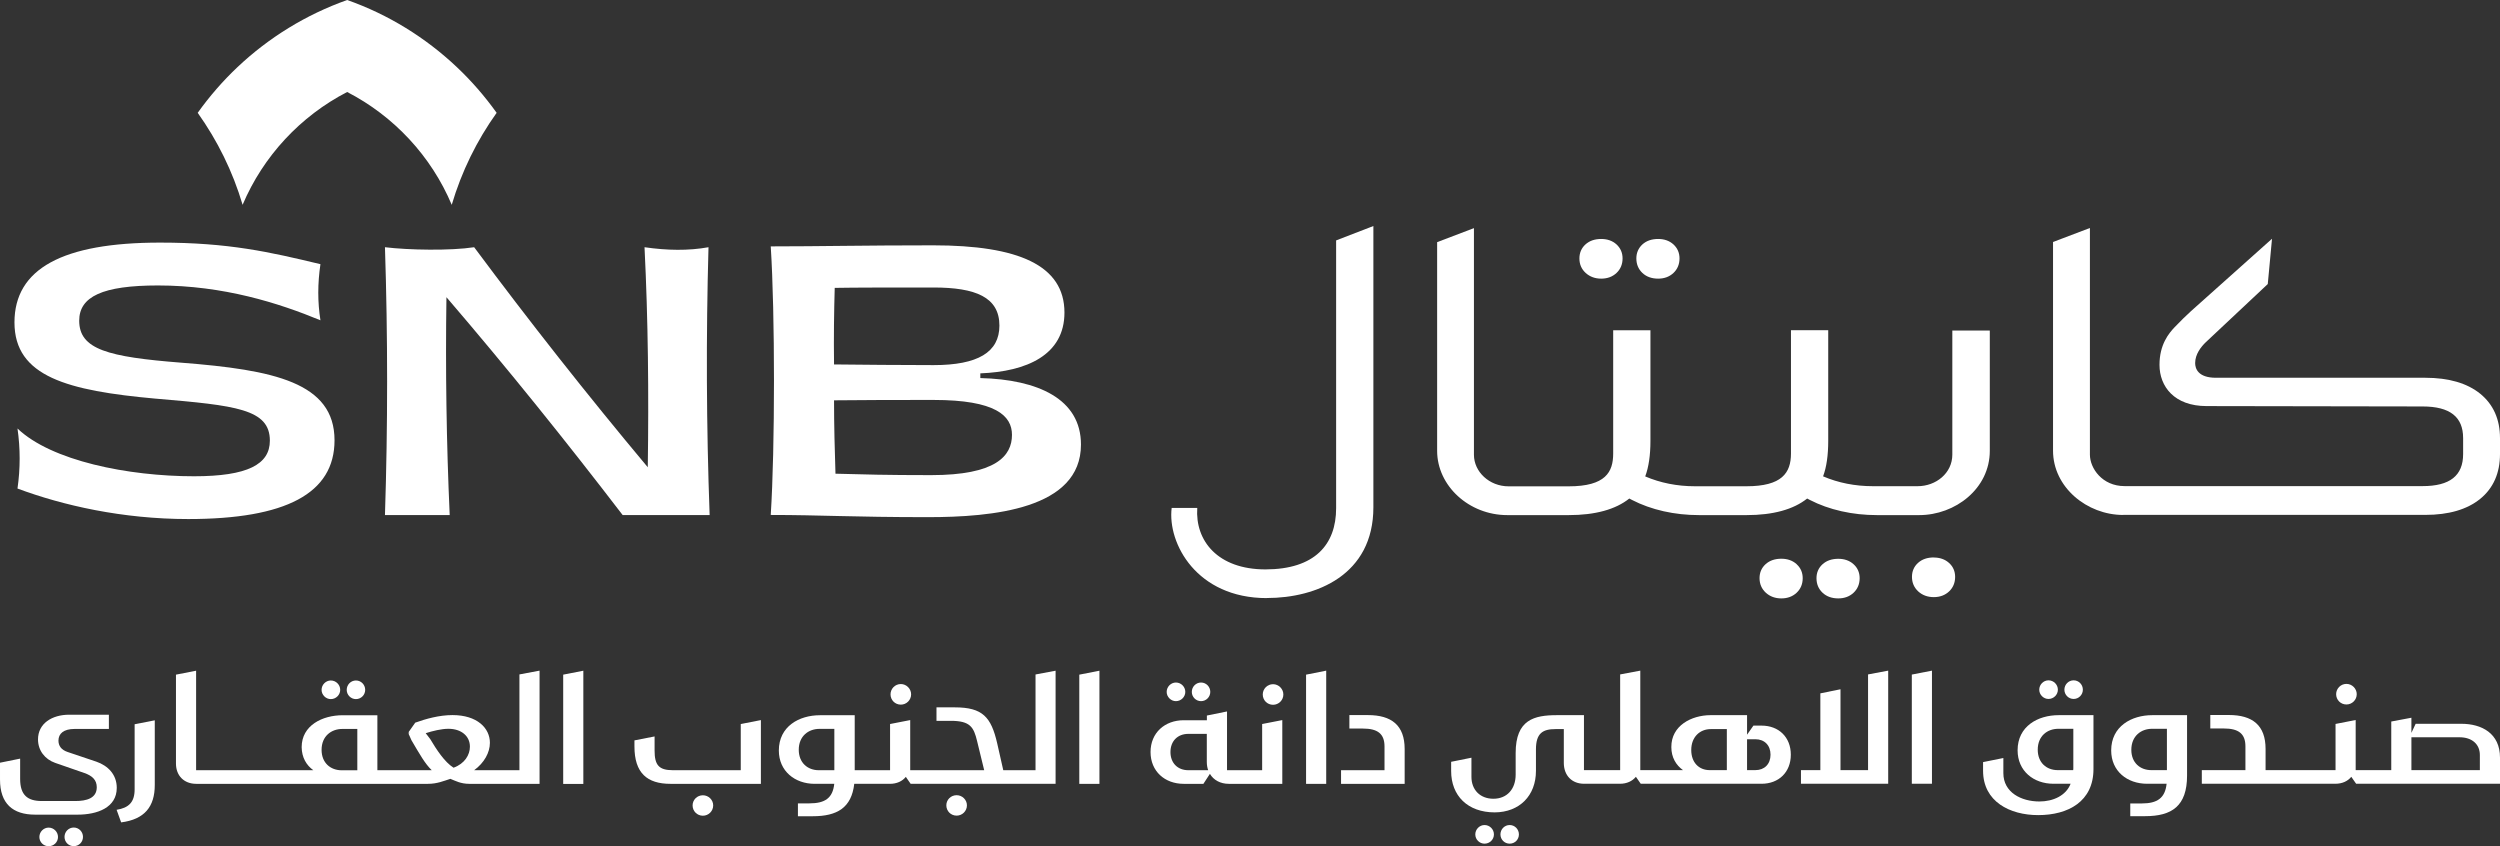 <?xml version="1.0" encoding="UTF-8"?><svg id="Layer_1" xmlns="http://www.w3.org/2000/svg" width="330.17" height="111.76" viewBox="0 0 330.17 111.76"><rect x="0" y="0" width="330.17" height="111.76" fill="#333333" stroke="none"/><path d="M20.59,52.65c10.59.9,15.05,1.37,15.05,5.55,0,3.13-2.94,4.7-10.02,4.7-8.69,0-18.85-2.04-23.31-6.31.38,2.66.38,5.27,0,7.93,5.98,2.23,13.87,4.03,22.55,4.03,12.87,0,19.32-3.37,19.32-10.4,0-7.64-8.02-9.3-20.23-10.25-9.69-.76-13.49-1.75-13.49-5.55,0-3.18,3.09-4.65,10.4-4.65,8.64,0,15.95,2.32,21.46,4.6-.38-2.42-.38-4.84,0-7.41-6.7-1.61-12.11-2.85-21.18-2.85-12.91,0-19.23,3.47-19.23,10.54,0,7.17,7.03,9.02,18.66,10.07Z" fill="#fff"/><path d="M93.57,32.65c-2.66.48-5.46.43-8.45,0,.48,9.64.57,19.37.43,29.06-7.98-9.54-15.62-19.23-22.93-29.06-3.13.48-8.64.38-11.78,0,.38,11.78.38,23.6,0,35.37h8.55c-.43-9.54-.57-19.23-.43-28.77,8.07,9.4,15.81,19.04,23.27,28.77h11.49c-.43-11.78-.48-23.6-.15-35.37Z" fill="#fff"/><path d="M129.47,49.93v-.62c6.12-.24,11.11-2.42,11.11-8.03,0-6.27-6.13-8.88-17.33-8.88-9.02,0-15.05.14-21.46.14.57,8.88.57,26.59,0,35.47,6.55,0,10.83.29,20.75.29,8.5,0,20.23-1.05,20.22-9.59,0-6.03-5.7-8.59-13.29-8.78ZM110.24,38.02c2.66-.05,7.36-.05,13.06-.05,5.55,0,8.69,1.28,8.69,5.03,0,3.52-2.85,5.22-8.69,5.22-4.61,0-9.12-.05-13.15-.09-.05-3.61,0-6.98.09-10.11ZM122.97,62.75c-5.98,0-8.88-.09-12.63-.19-.1-2.99-.19-6.46-.19-9.69,4.04-.05,8.55-.05,13.15-.05,8.21,0,10.35,2.09,10.35,4.61,0,2.8-2.14,5.32-10.68,5.32Z" fill="#fff"/><path d="M167.32,78.98c6.53,0,14.06-3.04,14.06-11.98V29.85s-4.92,1.9-4.92,1.9v35.36c0,4.82-2.82,8.08-9.33,8.09-6.29,0-9.31-3.77-9.01-8.12h-3.38c-.57,4.67,3.29,11.92,12.58,11.91Z" fill="#fff"/><path d="M211.47,36.8c.81,0,1.49-.25,2.02-.75.53-.5.8-1.15.8-1.92,0-.74-.27-1.36-.8-1.85-.53-.48-1.21-.72-2.02-.72-.85,0-1.55.24-2.08.72-.53.48-.8,1.11-.8,1.85,0,.78.28,1.42.83,1.92.55.5,1.24.75,2.05.75Z" fill="#fff"/><path d="M218.99,36.8c.81,0,1.49-.25,2.02-.75.53-.5.8-1.15.8-1.92,0-.74-.27-1.36-.8-1.85-.53-.48-1.21-.72-2.02-.72-.85,0-1.55.24-2.08.72-.53.49-.8,1.11-.8,1.85,0,.77.27,1.42.8,1.92.53.5,1.23.75,2.08.75Z" fill="#fff"/><path d="M237.28,74.51c-.53-.48-1.21-.72-2.02-.72-.85,0-1.55.24-2.08.72-.53.48-.8,1.1-.8,1.84,0,.78.28,1.42.83,1.93.55.5,1.24.75,2.05.75.81,0,1.49-.25,2.02-.75.53-.5.8-1.15.8-1.92,0-.74-.27-1.36-.8-1.84Z" fill="#fff"/><path d="M242.78,79.03c.81,0,1.49-.25,2.02-.75.53-.5.8-1.15.8-1.92,0-.74-.27-1.36-.8-1.84-.53-.48-1.21-.72-2.02-.72-.85,0-1.55.24-2.08.72-.53.48-.8,1.1-.8,1.84,0,.78.27,1.42.8,1.92.53.5,1.23.75,2.08.75Z" fill="#fff"/><path d="M255.39,73.62c-.85,0-1.55.24-2.08.72-.53.48-.8,1.1-.8,1.84,0,.78.28,1.42.83,1.93.55.5,1.24.75,2.05.75.81,0,1.49-.25,2.02-.75.53-.5.8-1.15.8-1.92,0-.74-.27-1.36-.8-1.84-.53-.48-1.21-.72-2.02-.72Z" fill="#fff"/><path d="M262.76,43.65h-4.92s0,16.39,0,16.39c0,2.45-2.16,4.17-4.58,4.17h-5.92c-2.35,0-4.56-.44-6.57-1.3.46-1.22.68-2.8.68-4.7v-14.6s-4.92,0-4.92,0v16.28c0,2.58-1.21,4.33-5.88,4.33h-6.8c-2.35,0-4.56-.44-6.57-1.3.46-1.22.69-2.8.69-4.7v-14.6s-4.92,0-4.92,0v16.28c0,2.43-.99,4.33-5.88,4.33h-7.93c-2.56,0-4.58-1.93-4.58-4.17v-29.93s-4.86,1.85-4.86,1.85v27.56c0,4.63,4.21,8.49,9.27,8.49h8.11c3.49,0,6.18-.74,8-2.19l.36.19c1.26.65,2.66,1.15,4.16,1.49,1.5.34,3.08.51,4.7.51h6.27c3.49,0,6.18-.74,8-2.19l.36.19c1.26.65,2.66,1.15,4.17,1.49,1.5.34,3.08.51,4.7.51h5.56c4.77,0,9.33-3.5,9.33-8.49v-15.86Z" fill="#fff"/><path d="M280.42,68h39.89c3.08,0,5.52-.71,7.25-2.12,1.73-1.41,2.61-3.4,2.61-5.92v-2.09c0-2.49-.88-4.46-2.61-5.87-1.73-1.4-4.17-2.11-7.25-2.11h-27.65c-2.39,0-2.75-1.24-2.75-1.94,0-1.18.78-2.15,1.4-2.75,1.81-1.69,7.93-7.45,8.16-7.66l.03-.02.56-5.99-10.71,9.57c-.63.57-1.35,1.28-2.14,2.1-.79.83-2.01,2.31-2.01,4.98,0,2.87,1.96,5.45,6.22,5.45l28.53.05c3.6,0,5.35,1.37,5.35,4.18v2.11c0,2.85-1.75,4.23-5.35,4.23h-39.36c-2.96,0-4.58-2.36-4.58-4.16v-29.93s-4.87,1.85-4.87,1.85v27.56c0,4.82,4.47,8.49,9.27,8.49Z" fill="#fff"/><path d="M45.85,12.15c6.18,3.19,11.1,8.47,13.81,14.9,1.3-4.4,3.32-8.5,5.93-12.15-1.56-2.18-3.32-4.21-5.26-6.04C56.21,4.97,51.3,1.92,45.85,0c-5.44,1.93-10.36,4.97-14.48,8.86-1.94,1.83-3.7,3.86-5.26,6.04h0c2.6,3.65,4.63,7.74,5.93,12.15,2.72-6.43,7.64-11.71,13.81-14.9Z" fill="#fff"/><polygon points="172.49 89.1 172.49 103.52 175.15 103.52 175.15 88.57 172.49 89.1" fill="#fff"/><path d="M196.06,108.96c-.66,0-1.22.56-1.22,1.24,0,.68.56,1.22,1.22,1.22.68,0,1.24-.54,1.24-1.22,0-.68-.56-1.24-1.24-1.24Z" fill="#fff"/><path d="M155.3,92.6c.68,0,1.24-.56,1.24-1.22,0-.68-.56-1.24-1.24-1.24-.66,0-1.22.56-1.22,1.24,0,.66.56,1.22,1.22,1.22Z" fill="#fff"/><path d="M6.42,109.3c-.66,0-1.22.56-1.22,1.24,0,.68.56,1.22,1.22,1.22.68,0,1.24-.54,1.24-1.22,0-.68-.56-1.24-1.24-1.24Z" fill="#fff"/><path d="M42.47,91.11c0,.66.56,1.22,1.22,1.22.68,0,1.24-.56,1.24-1.22,0-.68-.56-1.24-1.24-1.24-.66,0-1.22.56-1.22,1.24Z" fill="#fff"/><path d="M9.74,109.29c-.68,0-1.22.56-1.22,1.24,0,.68.54,1.22,1.22,1.22.68,0,1.22-.54,1.22-1.22s-.54-1.24-1.22-1.24Z" fill="#fff"/><path d="M166.69,95.62v6.1s-3.08,0-3.08,0h-1.56s0-7.76,0-7.76l-2.66.54v.62s-3.06,0-3.06,0c-2.5,0-4.38,1.66-4.38,4.2,0,2.54,1.88,4.2,4.38,4.2h2.6s.86-1.32.86-1.32c.48.82,1.38,1.32,2.5,1.32h1.32s5.74,0,5.74,0v-8.42s-2.66.52-2.66.52ZM156.94,101.72c-1.42,0-2.36-.96-2.36-2.4,0-1.44.94-2.4,2.36-2.4h2.44s0,3.7,0,3.7c0,.4.06.76.18,1.1h-2.62Z" fill="#fff"/><path d="M157.4,91.38c0,.66.54,1.22,1.22,1.22.68,0,1.22-.56,1.22-1.22,0-.68-.54-1.24-1.22-1.24-.68,0-1.22.56-1.22,1.24Z" fill="#fff"/><path d="M308.53,91.68c0,.76.6,1.36,1.36,1.36.74,0,1.36-.6,1.36-1.36,0-.74-.62-1.36-1.36-1.36-.76,0-1.36.62-1.36,1.36Z" fill="#fff"/><path d="M271.88,94.45c-2.74,0-5.42,1.46-5.42,4.64,0,2.74,2.12,4.42,4.74,4.42h2.26c-.6,1.56-2.3,2.34-4.12,2.34-2.4,0-4.76-1.2-4.76-3.74v-2s-2.68.54-2.68.54v1.14c0,4.08,3.54,5.86,7.28,5.86,3.96,0,7.3-1.8,7.3-6.08v-7.12s-4.6,0-4.6,0ZM273.8,101.71h-2.04c-1.48,0-2.64-.98-2.64-2.7,0-1.82,1.28-2.76,2.72-2.76h1.98s0,5.16,0,5.16c0,.08,0,.22-.02.3Z" fill="#fff"/><path d="M272.64,91.09c0,.66.54,1.22,1.22,1.22.68,0,1.22-.56,1.22-1.22,0-.68-.54-1.24-1.22-1.24-.68,0-1.22.56-1.22,1.24Z" fill="#fff"/><path d="M168.13,90.36c-.76,0-1.36.62-1.36,1.36,0,.76.6,1.36,1.36,1.36.74,0,1.36-.6,1.36-1.36,0-.74-.62-1.36-1.36-1.36Z" fill="#fff"/><path d="M284.24,94.45c-2.72,0-5.42,1.46-5.42,4.66,0,2.74,2.12,4.4,4.74,4.4h2.58c-.2,1.88-1.22,2.6-3.28,2.6h-1.52s0,1.68,0,1.68h1.96c3.54,0,5.54-1.34,5.54-5.36v-7.98s-4.6,0-4.6,0ZM284.12,101.71c-1.46,0-2.64-.96-2.64-2.68,0-1.82,1.28-2.78,2.74-2.78h1.96s0,5.46,0,5.46h-2.06Z" fill="#fff"/><path d="M270.54,92.31c.68,0,1.24-.56,1.24-1.22,0-.68-.56-1.24-1.24-1.24-.66,0-1.22.56-1.22,1.24,0,.66.56,1.22,1.22,1.22Z" fill="#fff"/><path d="M330.17,103.51v-3.46c0-3.2-2.42-4.46-5.1-4.46h-6.04s-.56,1.2-.56,1.2v-2s-2.66.5-2.66.5v6.42s-3.12,0-3.12,0c0,0,0,0-.01,0,0,0,0,0-.01,0h-1.56s0-6.62,0-6.62l-2.66.52v6.1s-3.08,0-3.08,0h-5s-1.16,0-1.16,0v-2.8c0-3.12-1.72-4.48-4.86-4.48h-2.44s0,1.78,0,1.78h1.78c1.92,0,2.86.66,2.86,2.36v3.14s-5.76,0-5.76,0v1.8s9.58,0,9.58,0h5s3.06,0,3.06,0c.9,0,1.64-.34,2.1-.92l.64.92h1.5s0,0,.01,0c0,0,0,0,.01,0h17.48ZM324.83,97.37c1.64,0,2.68.92,2.68,2.34v2s-9.04,0-9.04,0v-4.34s6.36,0,6.36,0Z" fill="#fff"/><path d="M45.79,91.11c0,.66.54,1.22,1.22,1.22s1.22-.56,1.22-1.22c0-.68-.54-1.24-1.22-1.24-.68,0-1.22.56-1.22,1.24Z" fill="#fff"/><path d="M97.83,95.62v6.1s-8.96,0-8.96,0c-1.86,0-2.42-.68-2.42-2.6v-1.86s-2.66.52-2.66.52v.8c0,3.52,1.68,4.94,4.76,4.94h11.94s0-8.42,0-8.42l-2.66.52Z" fill="#fff"/><path d="M126.34,105.02c-.76,0-1.36.6-1.36,1.34,0,.76.6,1.36,1.36,1.36.74,0,1.36-.6,1.36-1.36,0-.74-.62-1.34-1.36-1.34Z" fill="#fff"/><path d="M136.76,89.08v12.64s-3.1,0-3.1,0h-1.16s-.8-3.54-.8-3.54c-.8-3.48-1.92-4.76-5.6-4.76h-2.42s0,1.78,0,1.78h1.9c2.56,0,3.02.84,3.46,2.66l.94,3.86h-8.2s0,0-.01,0c0,0,0,0,0,0h-1.56s0-6.62,0-6.62l-2.66.52v6.1s-3.08,0-3.08,0c0,0,0,0,0,0,0,0,0,0-.01,0h-1.58s0-7.26,0-7.26h-4.6c-2.72,0-5.42,1.46-5.42,4.66,0,2.72,2.12,4.4,4.74,4.4h2.58c-.2,1.88-1.22,2.58-3.28,2.58h-1.52s0,1.7,0,1.7h1.96c3.22,0,5.12-1.12,5.48-4.28h1.64s0,0,0,0c0,0,0,0,.01,0h3.06c.9,0,1.64-.34,2.1-.92l.64.92h1.5s0,0,0,0c0,0,0,0,0,0h11.88s5.76,0,5.76,0v-14.94s-2.66.5-2.66.5ZM108.13,101.72c-1.46,0-2.64-.98-2.64-2.7,0-1.8,1.28-2.76,2.74-2.76h1.96s0,5.46,0,5.46h-2.06Z" fill="#fff"/><polygon points="246.71 89.07 246.71 101.71 243.07 101.71 243.07 91.03 240.41 91.57 240.41 101.71 237.85 101.71 237.85 103.51 249.37 103.51 249.37 88.57 246.71 89.07" fill="#fff"/><path d="M12.72,100.59l-3.8-1.28c-.82-.28-1.2-.8-1.2-1.5,0-.92.68-1.54,2.14-1.54h4.52s0-1.88,0-1.88h-5.24c-2.28,0-4.12,1.16-4.12,3.26,0,1.46.9,2.62,2.26,3.1l3.86,1.34c1.04.36,1.64.92,1.64,1.88,0,1.46-1.36,1.82-2.82,1.82h-4.44c-1.88,0-2.86-.78-2.86-2.92v-2.68s-2.66.54-2.66.54v2.22c0,3.18,1.68,4.64,4.64,4.64h5.6c2.6,0,5.18-.92,5.18-3.54,0-1.74-1.14-2.92-2.7-3.46Z" fill="#fff"/><path d="M232.65,95.83h-1.08s-.84,1.2-.84,1.2v-2.58s-4.86,0-4.86,0c-2.46.02-5.16,1.36-5.14,4.22,0,1.36.62,2.38,1.54,3.04h-4.08s-1.56,0-1.56,0v-13.14s-2.66.5-2.66.5v12.64s-3.08,0-3.08,0c0,0-.01,0-.02,0,0,0-.01,0-.02,0h-1.66s0-7.26,0-7.26h-3.56c-3,0-5.46.58-5.46,5v2.86c0,1.9-1.14,3.18-2.94,3.18-1.74,0-2.9-1.16-2.9-2.9v-2.52s-2.68.54-2.68.54v1.22c0,3.26,2.18,5.46,5.76,5.46,3.26-.02,5.44-2.2,5.44-5.48v-2.84c0-2.12.88-2.68,2.58-2.68h1.1s0,4.46,0,4.46c0,1.66,1.06,2.76,2.68,2.76h1.64s.01,0,.02,0c0,0,.01,0,.02,0h3.06c.9,0,1.62-.34,2.1-.92l.64.92h1.5s14.46,0,14.46,0c2.26,0,3.86-1.52,3.86-3.84,0-2.32-1.6-3.84-3.86-3.84ZM225.8,101.71c-1.42,0-2.44-1-2.44-2.66,0-1.74,1.16-2.76,2.58-2.76h2.12s0,5.42,0,5.42h-2.26ZM231.83,101.71h-1.1s0-4.08,0-4.08h1.1c1.2,0,2,.8,2,2.04,0,1.24-.8,2.04-2,2.04Z" fill="#fff"/><path d="M120.33,91.7c0-.74-.62-1.36-1.36-1.36-.76,0-1.36.62-1.36,1.36,0,.76.6,1.36,1.36,1.36.74,0,1.36-.6,1.36-1.36Z" fill="#fff"/><path d="M199.38,108.96c-.68,0-1.22.56-1.22,1.24,0,.68.54,1.22,1.22,1.22.68,0,1.22-.54,1.22-1.22,0-.68-.54-1.24-1.22-1.24Z" fill="#fff"/><path d="M180.65,94.44h-2.44s0,1.78,0,1.78h1.78c1.92,0,2.86.66,2.86,2.36v3.14s-5.74,0-5.74,0v1.8s8.4,0,8.4,0v-4.6c0-3.12-1.72-4.48-4.86-4.48Z" fill="#fff"/><path d="M17.78,95.65v8.6c0,1.7-.78,2.44-2.38,2.7l.6,1.66c3.12-.4,4.44-2.1,4.44-4.94v-8.54s-2.66.52-2.66.52Z" fill="#fff"/><polygon points="252.49 89.09 252.49 103.51 255.15 103.51 255.15 88.57 252.49 89.09" fill="#fff"/><polygon points="142.54 89.1 142.54 103.52 145.2 103.52 145.2 88.58 142.54 89.1" fill="#fff"/><path d="M92.83,105.03c-.76,0-1.36.6-1.36,1.34,0,.76.6,1.36,1.36,1.36.74,0,1.36-.6,1.36-1.36,0-.74-.62-1.34-1.36-1.34Z" fill="#fff"/><path d="M68.6,89.08v12.64s-3.1,0-3.1,0c0,0,0,0-.01,0,0,0,0,0-.01,0h-2.86c1.34-.98,2.08-2.34,2.08-3.62,0-1.94-1.68-3.66-4.94-3.66-1.76,0-3.52.5-4.92,1l-.9,1.28.14.1-.14.04.4.9c1.12,1.9,1.8,3.12,2.68,3.96h-5.68s-1.5,0-1.5,0v-7.26s-4.58,0-4.58,0c-2.68,0-5.42,1.34-5.42,4.22.02,1.36.62,2.38,1.54,3.04h-3.92s0,0,0,0c0,0,0,0,0,0h-5s-5,0-5,0h-1.56s0-13.14,0-13.14l-2.66.52v11.74c0,1.6,1.06,2.68,2.68,2.68h1.54s5,0,5,0h5s0,0,0,0c0,0,0,0,0,0h13.88s5.18,0,5.18,0c1.22,0,2.08-.38,2.96-.66.66.26,1.36.66,2.5.66h3.5s0,0,.01,0c0,0,0,0,.01,0h5.76s0-14.95,0-14.95l-2.66.5ZM45.13,101.73c-1.48,0-2.66-.98-2.66-2.7,0-1.82,1.3-2.76,2.74-2.76h1.98s0,5.46,0,5.46h-2.06ZM59.9,101.39c-1.18-.74-2.26-2.4-3.08-3.78-.08-.12-.36-.48-.6-.78.94-.3,2.08-.58,3-.58,1.68,0,2.84.94,2.84,2.36,0,1.08-.68,2.24-2.16,2.78Z" fill="#fff"/><polygon points="74.38 89.1 74.38 103.53 77.04 103.53 77.04 88.58 74.38 89.1" fill="#fff"/></svg>